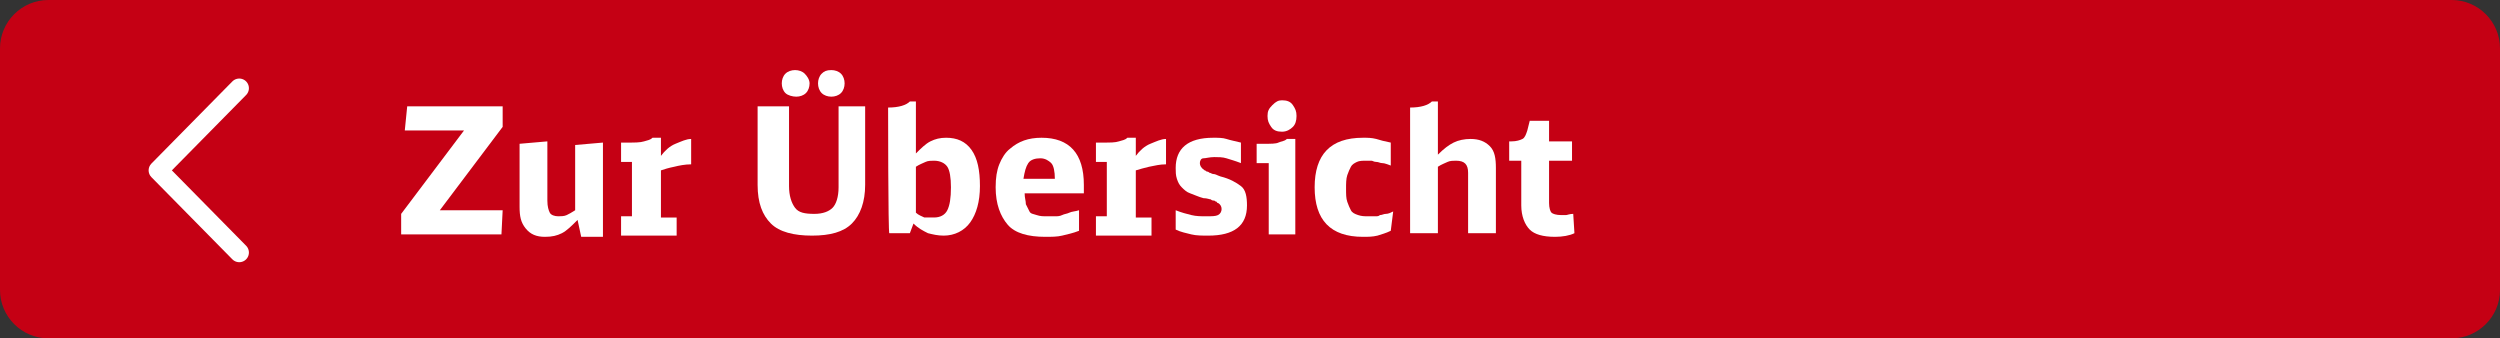 <?xml version="1.0" encoding="utf-8"?>
<!-- Generator: Adobe Illustrator 27.2.0, SVG Export Plug-In . SVG Version: 6.00 Build 0)  -->
<svg version="1.1" id="Ebene_1" xmlns="http://www.w3.org/2000/svg" xmlns:xlink="http://www.w3.org/1999/xlink" x="0px" y="0px"
	 viewBox="0 0 206.9 28" style="enable-background:new 0 0 206.9 28;" xml:space="preserve">
<rect x="0" y="0" width="206.9" height="28" fill="#333333" stroke="none"/>
<style type="text/css">
	.st0{fill:#C50014;}
	.st1{fill:#FFFFFF;}
	.st2{fill:none;stroke:#FFFFFF;stroke-width:1.6;stroke-linecap:round;stroke-linejoin:round;stroke-miterlimit:10;}
</style>
<g>
	<path class="st0" d="M202.9,28H4c-2.2,0-4-1.8-4-4V4c0-2.2,1.8-4,4-4h198.9c2.2,0,4,1.8,4,4v20C206.9,26.2,205.1,28,202.9,28z"/>
	<g>
		<path class="st1" d="M33.2,17.7l5.2-6.9h-4.9l0.2-2h7.9v1.7l-5.2,6.9h5.2l-0.1,2h-8.3L33.2,17.7L33.2,17.7z"/>
		<path class="st1" d="M47.8,18.2c-0.5,0.5-0.9,0.9-1.3,1.1s-0.8,0.3-1.4,0.3c-0.7,0-1.2-0.2-1.6-0.7S43,17.9,43,17.1v-5.2l2.3-0.2
			v4.9c0,0.5,0.1,0.8,0.2,1c0.1,0.2,0.4,0.3,0.7,0.3c0.2,0,0.5,0,0.7-0.1c0.2-0.1,0.4-0.2,0.7-0.4v-5.4l2.3-0.2v7.8h-1.8L47.8,18.2z
			"/>
		<path class="st1" d="M51.3,17.9h1v-4.5h-0.9v-1.6H52c0.5,0,1,0,1.3-0.1c0.3-0.1,0.5-0.1,0.7-0.3h0.7v1.5c0.3-0.4,0.7-0.8,1.2-1
			s0.9-0.4,1.3-0.4v2.1c-0.5,0-1,0.1-1.4,0.2c-0.5,0.1-0.8,0.2-1.1,0.3v3.9h1.3v1.5h-4.6V17.9z"/>
		<path class="st1" d="M65.3,8.8v6.6c0,0.8,0.2,1.4,0.5,1.8c0.3,0.4,0.8,0.5,1.6,0.5c0.7,0,1.2-0.2,1.5-0.5s0.5-0.9,0.5-1.7V8.8h2.2
			v6.5c0,1.4-0.4,2.5-1.1,3.2c-0.7,0.7-1.8,1-3.3,1c-1.5,0-2.7-0.3-3.4-1s-1.1-1.7-1.1-3.2V8.8H65.3z M65.8,5.8
			c0.3,0,0.6,0.1,0.8,0.3S67,6.6,67,6.9c0,0.3-0.1,0.6-0.3,0.8s-0.5,0.3-0.8,0.3S65.2,7.9,65,7.7s-0.3-0.5-0.3-0.8
			c0-0.3,0.1-0.6,0.3-0.8S65.5,5.8,65.8,5.8z M68.8,5.8c0.3,0,0.6,0.1,0.8,0.3s0.3,0.5,0.3,0.8c0,0.3-0.1,0.6-0.3,0.8
			s-0.5,0.3-0.8,0.3s-0.6-0.1-0.8-0.3s-0.3-0.5-0.3-0.8c0-0.3,0.1-0.6,0.3-0.8S68.4,5.8,68.8,5.8z"/>
		<path class="st1" d="M73.5,8.9c0.9,0,1.5-0.2,1.8-0.5h0.5v4.3c0.4-0.4,0.8-0.8,1.2-1c0.4-0.2,0.8-0.3,1.3-0.3c0.9,0,1.6,0.3,2.1,1
			s0.7,1.7,0.7,3s-0.3,2.3-0.8,3s-1.3,1.1-2.2,1.1c-0.5,0-0.9-0.1-1.3-0.2c-0.4-0.2-0.8-0.4-1.2-0.8l-0.3,0.8h-1.7
			C73.5,19.4,73.5,8.9,73.5,8.9z M75.8,17.6c0.2,0.2,0.5,0.3,0.7,0.4C76.7,18,77,18,77.3,18c0.5,0,0.9-0.2,1.1-0.6
			c0.2-0.4,0.3-1,0.3-1.9c0-0.8-0.1-1.4-0.3-1.7s-0.6-0.5-1.1-0.5c-0.2,0-0.5,0-0.7,0.1s-0.5,0.2-0.8,0.4
			C75.8,13.9,75.8,17.6,75.8,17.6z"/>
		<path class="st1" d="M84.8,16c0,0.4,0.1,0.6,0.1,0.9c0.1,0.2,0.2,0.4,0.3,0.6s0.3,0.2,0.6,0.3s0.5,0.1,0.9,0.1c0.2,0,0.4,0,0.6,0
			s0.4,0,0.6-0.1s0.4-0.1,0.6-0.2s0.5-0.1,0.8-0.2v1.7c-0.5,0.2-1,0.3-1.4,0.4s-0.9,0.1-1.4,0.1c-1.4,0-2.5-0.3-3.1-1s-1-1.7-1-3.1
			c0-0.8,0.1-1.4,0.3-1.9s0.5-1,0.9-1.3c0.7-0.6,1.5-0.9,2.6-0.9c2.3,0,3.5,1.3,3.5,3.9V16C89.6,16,84.8,16,84.8,16z M87.3,14.8
			c0-0.6-0.1-1.1-0.3-1.3c-0.2-0.2-0.5-0.4-0.9-0.4c-0.4,0-0.8,0.1-1,0.4c-0.2,0.3-0.3,0.7-0.4,1.3L87.3,14.8L87.3,14.8z"/>
		<path class="st1" d="M90.6,17.9h1v-4.5h-0.9v-1.6h0.6c0.6,0,1,0,1.3-0.1s0.5-0.1,0.7-0.3h0.7v1.5c0.3-0.4,0.7-0.8,1.2-1
			s0.9-0.4,1.3-0.4v2.1c-0.5,0-0.9,0.1-1.4,0.2c-0.4,0.1-0.8,0.2-1.1,0.3v3.9h1.3v1.5h-4.6V17.9z"/>
		<path class="st1" d="M97.3,17.4c0.5,0.2,0.9,0.3,1.3,0.4s0.8,0.1,1.2,0.1c0.5,0,0.8,0,1-0.1s0.3-0.3,0.3-0.5
			c0-0.2-0.1-0.4-0.3-0.5c0,0-0.1,0-0.1-0.1c0,0-0.1,0-0.2-0.1c-0.1,0-0.2,0-0.3-0.1c-0.1,0-0.3-0.1-0.6-0.1
			c-0.4-0.1-0.8-0.3-1.1-0.4s-0.5-0.3-0.7-0.5s-0.3-0.4-0.4-0.7c-0.1-0.3-0.1-0.6-0.1-0.9c0-1.6,1-2.5,3.1-2.5c0.4,0,0.8,0,1.1,0.1
			s0.8,0.2,1.2,0.3v1.7c-0.5-0.2-0.9-0.3-1.2-0.4c-0.3-0.1-0.7-0.1-1-0.1c-0.4,0-0.7,0.1-0.9,0.1s-0.3,0.2-0.3,0.4
			c0,0.2,0.1,0.4,0.4,0.6c0.1,0,0.1,0.1,0.2,0.1c0,0,0.1,0,0.2,0.1c0.1,0,0.2,0.1,0.3,0.1c0.2,0,0.3,0.1,0.6,0.2
			c0.8,0.2,1.3,0.5,1.7,0.8s0.5,0.9,0.5,1.6c0,1.7-1.1,2.5-3.2,2.5c-0.5,0-1,0-1.4-0.1s-0.9-0.2-1.3-0.4L97.3,17.4L97.3,17.4z"/>
		<path class="st1" d="M105,19.4v-5.9H104v-1.6h0.6c0.6,0,1,0,1.2-0.1s0.5-0.1,0.7-0.3h0.7v7.9H105z M106.1,8.3
			c0.4,0,0.7,0.1,0.9,0.4s0.3,0.5,0.3,0.9c0,0.4-0.1,0.7-0.3,0.9s-0.5,0.4-0.9,0.4c-0.4,0-0.7-0.1-0.9-0.4s-0.3-0.5-0.3-0.9
			c0-0.4,0.1-0.6,0.4-0.9S105.8,8.3,106.1,8.3z"/>
		<path class="st1" d="M115.1,19.1c-0.4,0.2-0.8,0.3-1.1,0.4c-0.4,0.1-0.8,0.1-1.2,0.1c-2.7,0-4-1.4-4-4.1c0-2.7,1.3-4.1,4-4.1
			c0.4,0,0.7,0,1.1,0.1c0.3,0.1,0.7,0.2,1.2,0.3v1.9c-0.3-0.1-0.5-0.2-0.7-0.2s-0.3-0.1-0.5-0.1s-0.3-0.1-0.4-0.1
			c-0.1,0-0.3,0-0.4,0c-0.3,0-0.6,0-0.8,0.1c-0.2,0.1-0.4,0.2-0.5,0.4s-0.2,0.4-0.3,0.7s-0.1,0.7-0.1,1.1c0,0.5,0,0.8,0.1,1.1
			s0.2,0.5,0.3,0.7c0.1,0.2,0.3,0.3,0.6,0.4s0.5,0.1,0.9,0.1c0.2,0,0.3,0,0.5,0s0.3,0,0.4-0.1c0.2,0,0.3-0.1,0.5-0.1
			s0.4-0.1,0.6-0.2L115.1,19.1L115.1,19.1z"/>
		<path class="st1" d="M116.7,8.9c0.9,0,1.5-0.2,1.8-0.5h0.5v4.4c0.5-0.5,0.9-0.8,1.3-1s0.9-0.3,1.4-0.3c0.7,0,1.2,0.2,1.6,0.6
			c0.4,0.4,0.5,1,0.5,1.8v5.4h-2.3v-5c0-0.7-0.3-1-1-1c-0.2,0-0.5,0-0.7,0.1c-0.2,0.1-0.5,0.2-0.8,0.4v5.5h-2.3L116.7,8.9L116.7,8.9
			z"/>
		<path class="st1" d="M130.3,19.3c-0.4,0.2-1,0.3-1.6,0.3c-1,0-1.7-0.2-2.1-0.6s-0.7-1.1-0.7-2v-3.7h-1v-1.6h0.2
			c0.4,0,0.7-0.1,0.9-0.2c0.2-0.1,0.3-0.4,0.4-0.7l0.2-0.8h1.6v1.7h1.9v1.6h-1.9v3.5c0,0.4,0.1,0.7,0.2,0.8s0.4,0.2,0.8,0.2
			c0.1,0,0.3,0,0.4,0s0.3-0.1,0.6-0.1L130.3,19.3L130.3,19.3z"/>
	</g>
	<polyline class="st2" points="19.8,20.9 13.1,14.1 19.8,7.3 	"/>
</g>
</svg>
